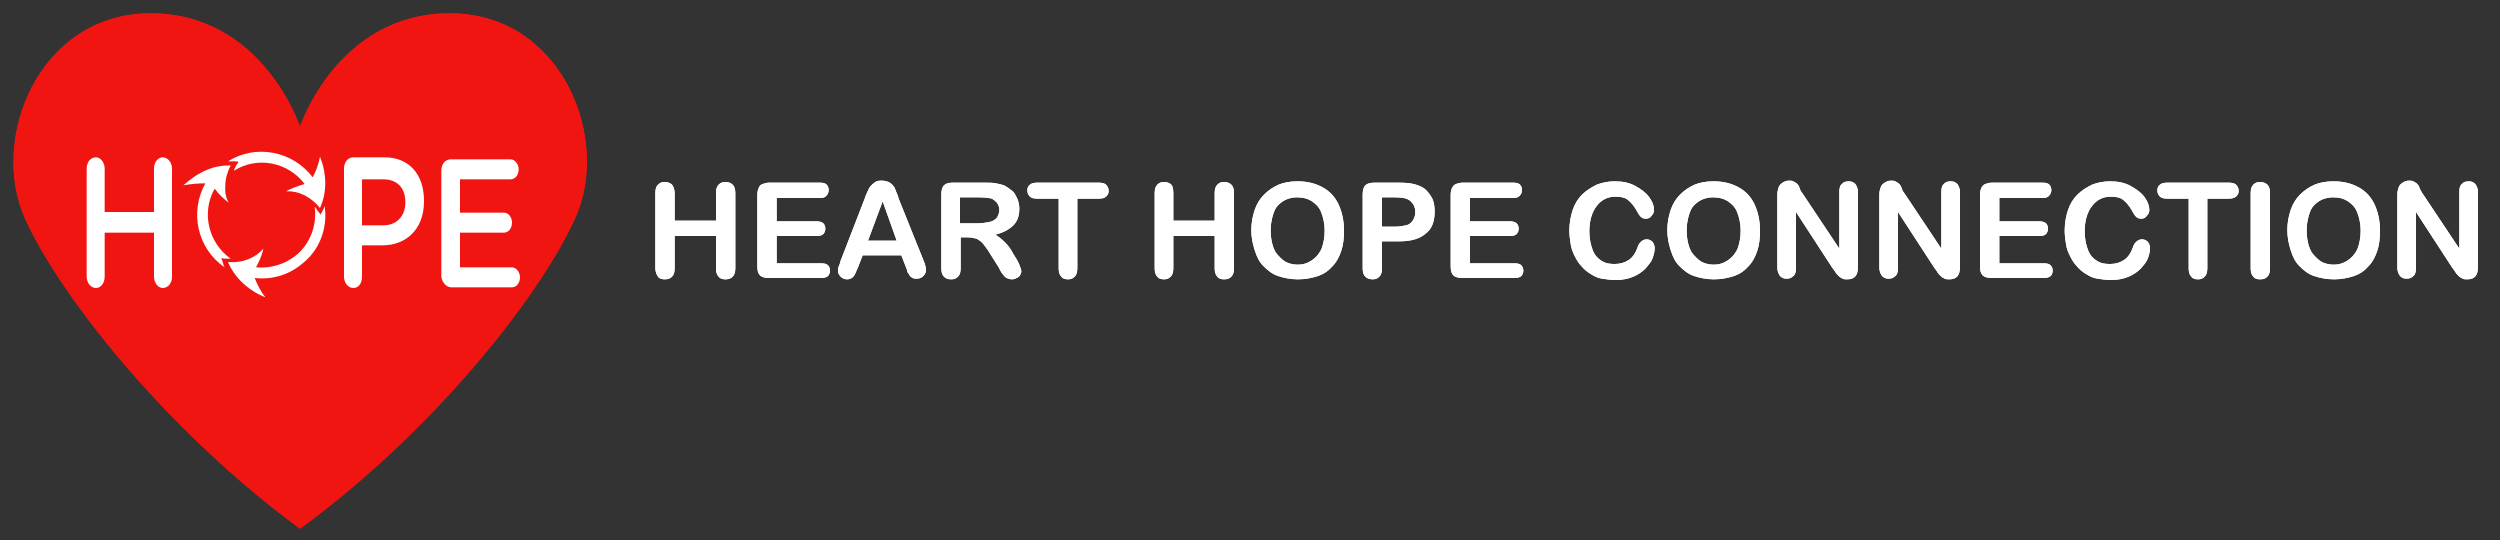 <svg xmlns="http://www.w3.org/2000/svg" xmlns:xlink="http://www.w3.org/1999/xlink" id="Layer_1" x="0px" y="0px" viewBox="0 0 375 81" style="enable-background:new 0 0 375 81;" xml:space="preserve"><rect x="0" y="0" width="375" height="81" fill="#333333" stroke="none"/><style type="text/css">	.st0{display:none;fill-rule:evenodd;clip-rule:evenodd;fill:none;}	.st1{display:none;}	.st2{display:inline;}	.st3{display:inline;clip-path:url(#SVGID_00000111169130141876709100000017956669037219234233_);}	.st4{display:inline;clip-path:url(#SVGID_00000155135291412544158430000001111309852953225110_);}	.st5{fill:#FFFFFF;}	.st6{display:inline;clip-path:url(#SVGID_00000116219386142389195230000002856727994869664683_);}	.st7{fill:#F11511;}</style><line class="st0" x1="530.3" y1="683.2" x2="530.3" y2="-108.8"></line><g class="st1">	<defs>		<rect id="SVGID_1_" x="-9.4" y="-33" width="497.7" height="153.7"></rect>	</defs>	<clipPath id="SVGID_00000031901909720101948470000007426298341318919614_" class="st2">		<use xlink:href="#SVGID_1_" style="overflow:visible;"></use>	</clipPath>	<g style="display:inline;clip-path:url(#SVGID_00000031901909720101948470000007426298341318919614_);">		<defs>			<rect id="SVGID_00000149367292357211171790000011850099617664425628_" x="-9.4" y="-33" width="497.7" height="153.7"></rect>		</defs>		<clipPath id="SVGID_00000121991319697839711560000009494028496243080884_">			<use xlink:href="#SVGID_00000149367292357211171790000011850099617664425628_" style="overflow:visible;"></use>		</clipPath>	</g></g><g class="st1">	<defs>		<rect id="SVGID_00000165196625774718072100000000490451955656252546_" x="-2.3" y="-33" width="483.1" height="153.6"></rect>	</defs>	<clipPath id="SVGID_00000067922125964339180280000016718212309239272115_" class="st2">		<use xlink:href="#SVGID_00000165196625774718072100000000490451955656252546_" style="overflow:visible;"></use>	</clipPath>	<g style="display:inline;clip-path:url(#SVGID_00000067922125964339180280000016718212309239272115_);">		<defs>			<rect id="SVGID_00000183250191831881732000000000161952798712457400_" x="-2.3" y="-33" width="153.6" height="153.5"></rect>		</defs>		<clipPath id="SVGID_00000140002494831002500800000017631234922676423582_">			<use xlink:href="#SVGID_00000183250191831881732000000000161952798712457400_" style="overflow:visible;"></use>		</clipPath>	</g></g><g>	<g>		<g>			<path class="st5" d="M101.2,29v4.1h6.2V29c0-0.6,0.1-1,0.4-1.3c0.3-0.3,0.6-0.4,1-0.4c0.4,0,0.8,0.1,1.1,0.4    c0.3,0.3,0.4,0.7,0.4,1.3v11.2c0,0.6-0.1,1-0.4,1.3c-0.3,0.3-0.6,0.4-1.1,0.4c-0.4,0-0.8-0.1-1-0.4c-0.3-0.3-0.4-0.7-0.4-1.3    v-4.8h-6.2v4.8c0,0.6-0.1,1-0.4,1.3c-0.3,0.3-0.6,0.4-1.1,0.4c-0.4,0-0.8-0.1-1-0.4s-0.4-0.7-0.4-1.3V29c0-0.6,0.1-1,0.4-1.3    c0.3-0.3,0.6-0.4,1-0.4c0.4,0,0.8,0.1,1.1,0.4C101,27.9,101.2,28.4,101.2,29z"></path>		</g>		<g>			<path class="st5" d="M101.2,29v4.1h6.2V29c0-0.6,0.1-1,0.4-1.3c0.3-0.3,0.6-0.4,1-0.4c0.4,0,0.8,0.1,1.1,0.4    c0.3,0.3,0.4,0.7,0.4,1.3v11.2c0,0.6-0.1,1-0.4,1.3c-0.3,0.3-0.6,0.4-1.1,0.4c-0.4,0-0.8-0.1-1-0.4c-0.3-0.3-0.4-0.7-0.4-1.3    v-4.8h-6.2v4.8c0,0.6-0.1,1-0.4,1.3c-0.3,0.3-0.6,0.4-1.1,0.4c-0.4,0-0.8-0.1-1-0.4s-0.4-0.7-0.4-1.3V29c0-0.6,0.1-1,0.4-1.3    c0.3-0.3,0.6-0.4,1-0.4c0.4,0,0.8,0.1,1.1,0.4C101,27.9,101.2,28.4,101.2,29z"></path>		</g>		<g>			<path class="st5" d="M123,29.7h-6.5v3.5h6c0.4,0,0.8,0.1,1,0.3s0.3,0.5,0.3,0.8s-0.1,0.6-0.3,0.8c-0.2,0.2-0.5,0.3-1,0.3h-6v4.1    h6.7c0.5,0,0.8,0.1,1,0.3c0.2,0.2,0.3,0.5,0.3,0.8c0,0.3-0.1,0.6-0.3,0.8c-0.2,0.2-0.6,0.3-1,0.3h-7.8c-0.6,0-1.1-0.1-1.4-0.4    c-0.3-0.3-0.4-0.7-0.4-1.4V29.2c0-0.4,0.1-0.8,0.2-1c0.1-0.3,0.3-0.5,0.6-0.6s0.6-0.2,1-0.2h7.6c0.5,0,0.8,0.1,1,0.3    c0.2,0.2,0.3,0.5,0.3,0.8c0,0.3-0.1,0.6-0.3,0.8C123.8,29.6,123.5,29.7,123,29.7z"></path>		</g>		<g>			<path class="st5" d="M123,29.7h-6.5v3.5h6c0.4,0,0.8,0.1,1,0.3s0.3,0.5,0.3,0.8s-0.1,0.6-0.3,0.8c-0.2,0.2-0.5,0.3-1,0.3h-6v4.1    h6.7c0.5,0,0.8,0.1,1,0.3c0.2,0.2,0.3,0.5,0.3,0.8c0,0.3-0.1,0.6-0.3,0.8c-0.2,0.2-0.6,0.3-1,0.3h-7.8c-0.6,0-1.1-0.1-1.4-0.4    c-0.3-0.3-0.4-0.7-0.4-1.4V29.2c0-0.4,0.1-0.8,0.2-1c0.1-0.3,0.3-0.5,0.6-0.6s0.6-0.2,1-0.2h7.6c0.5,0,0.8,0.1,1,0.3    c0.2,0.2,0.3,0.5,0.3,0.8c0,0.3-0.1,0.6-0.3,0.8C123.8,29.6,123.5,29.7,123,29.7z"></path>		</g>		<g>			<path class="st5" d="M135.9,40.1l-0.7-1.8h-5.8l-0.7,1.8c-0.3,0.7-0.5,1.2-0.7,1.4c-0.2,0.2-0.5,0.4-0.9,0.4    c-0.4,0-0.7-0.1-1-0.4c-0.3-0.3-0.4-0.6-0.4-0.9c0-0.2,0-0.4,0.1-0.6c0.1-0.2,0.2-0.5,0.3-0.9l3.6-9.3c0.1-0.3,0.2-0.6,0.4-1    s0.3-0.7,0.5-0.9c0.2-0.2,0.4-0.4,0.7-0.6c0.3-0.2,0.6-0.2,1-0.2c0.4,0,0.7,0.1,1,0.2c0.3,0.2,0.5,0.3,0.7,0.6    c0.2,0.2,0.3,0.5,0.4,0.8c0.1,0.3,0.3,0.6,0.4,1.1l3.7,9.2c0.3,0.7,0.4,1.2,0.4,1.5c0,0.3-0.1,0.6-0.4,0.9    c-0.3,0.3-0.6,0.4-1,0.4c-0.2,0-0.4,0-0.6-0.1s-0.3-0.2-0.4-0.3c-0.1-0.1-0.2-0.4-0.4-0.6C136.1,40.6,136,40.3,135.9,40.1z     M130.2,36.1h4.3l-2.1-5.9L130.2,36.1z"></path>		</g>		<g>			<path class="st5" d="M135.9,40.1l-0.7-1.8h-5.8l-0.7,1.8c-0.3,0.7-0.5,1.2-0.7,1.4c-0.2,0.2-0.5,0.4-0.9,0.4    c-0.4,0-0.7-0.1-1-0.4c-0.3-0.3-0.4-0.6-0.4-0.9c0-0.2,0-0.4,0.1-0.6c0.1-0.2,0.2-0.5,0.3-0.9l3.6-9.3c0.1-0.3,0.2-0.6,0.4-1    s0.3-0.7,0.5-0.9c0.2-0.2,0.4-0.4,0.7-0.6c0.3-0.2,0.6-0.2,1-0.2c0.4,0,0.7,0.1,1,0.2c0.3,0.2,0.5,0.3,0.7,0.6    c0.2,0.2,0.3,0.5,0.4,0.8c0.1,0.3,0.3,0.6,0.4,1.1l3.7,9.2c0.3,0.7,0.4,1.2,0.4,1.5c0,0.3-0.1,0.6-0.4,0.9    c-0.3,0.3-0.6,0.4-1,0.4c-0.2,0-0.4,0-0.6-0.1s-0.3-0.2-0.4-0.3c-0.1-0.1-0.2-0.4-0.4-0.6C136.1,40.6,136,40.3,135.9,40.1z     M130.2,36.1h4.3l-2.1-5.9L130.2,36.1z"></path>		</g>		<g>			<path class="st5" d="M145.1,35.6h-1v4.6c0,0.6-0.1,1-0.4,1.3c-0.3,0.3-0.6,0.4-1,0.4c-0.5,0-0.8-0.1-1.1-0.4    c-0.3-0.3-0.4-0.7-0.4-1.3v-11c0-0.6,0.1-1.1,0.4-1.4s0.7-0.4,1.4-0.4h4.7c0.6,0,1.2,0,1.7,0.1c0.5,0.1,0.9,0.2,1.2,0.3    c0.4,0.2,0.8,0.5,1.2,0.8s0.6,0.8,0.8,1.2c0.2,0.5,0.3,1,0.3,1.5c0,1.1-0.3,1.9-0.9,2.5c-0.6,0.6-1.5,1.1-2.7,1.4    c0.5,0.3,1,0.7,1.5,1.2s0.9,1.1,1.2,1.7c0.4,0.6,0.7,1.1,0.9,1.6s0.3,0.8,0.3,1c0,0.2-0.1,0.4-0.2,0.6c-0.1,0.2-0.3,0.3-0.5,0.4    c-0.2,0.1-0.4,0.2-0.7,0.2c-0.3,0-0.6-0.1-0.8-0.2s-0.4-0.3-0.6-0.6c-0.2-0.2-0.4-0.6-0.6-1l-1.2-1.9c-0.4-0.7-0.8-1.2-1.1-1.6    c-0.3-0.4-0.7-0.6-1-0.8C146,35.7,145.6,35.6,145.1,35.6z M146.7,29.6h-2.7v3.9h2.6c0.7,0,1.3-0.1,1.8-0.2s0.8-0.3,1.1-0.6    c0.2-0.3,0.4-0.7,0.4-1.2c0-0.4-0.1-0.7-0.3-1c-0.2-0.3-0.5-0.5-0.8-0.7C148.4,29.7,147.7,29.6,146.7,29.6z"></path>		</g>		<g>			<path class="st5" d="M145.1,35.6h-1v4.6c0,0.6-0.1,1-0.4,1.3c-0.3,0.3-0.6,0.4-1,0.4c-0.5,0-0.8-0.1-1.1-0.4    c-0.3-0.3-0.4-0.7-0.4-1.3v-11c0-0.6,0.1-1.1,0.4-1.4s0.7-0.4,1.4-0.4h4.7c0.6,0,1.2,0,1.7,0.1c0.5,0.1,0.9,0.2,1.2,0.3    c0.4,0.2,0.8,0.5,1.2,0.8s0.6,0.8,0.8,1.2c0.2,0.5,0.3,1,0.3,1.5c0,1.1-0.3,1.9-0.9,2.5c-0.6,0.6-1.5,1.1-2.7,1.4    c0.5,0.3,1,0.7,1.5,1.2s0.9,1.1,1.2,1.7c0.4,0.6,0.7,1.1,0.9,1.6s0.3,0.8,0.3,1c0,0.2-0.1,0.4-0.2,0.6c-0.1,0.2-0.3,0.3-0.5,0.4    c-0.2,0.1-0.4,0.2-0.7,0.2c-0.3,0-0.6-0.1-0.8-0.2s-0.4-0.3-0.6-0.6c-0.2-0.2-0.4-0.6-0.6-1l-1.2-1.9c-0.4-0.7-0.8-1.2-1.1-1.6    c-0.3-0.4-0.7-0.6-1-0.8C146,35.7,145.6,35.6,145.1,35.6z M146.7,29.6h-2.7v3.9h2.6c0.7,0,1.3-0.1,1.8-0.2s0.8-0.3,1.1-0.6    c0.2-0.3,0.4-0.7,0.4-1.2c0-0.4-0.1-0.7-0.3-1c-0.2-0.3-0.5-0.5-0.8-0.7C148.4,29.7,147.7,29.6,146.7,29.6z"></path>		</g>		<g>			<path class="st5" d="M164.8,29.8h-3.2v10.4c0,0.6-0.1,1-0.4,1.3c-0.3,0.3-0.6,0.4-1,0.4c-0.4,0-0.8-0.1-1-0.4    c-0.3-0.3-0.4-0.7-0.4-1.3V29.8h-3.2c-0.5,0-0.9-0.1-1.1-0.3c-0.2-0.2-0.4-0.5-0.4-0.9c0-0.4,0.1-0.7,0.4-0.9    c0.2-0.2,0.6-0.3,1.1-0.3h9.2c0.5,0,0.9,0.1,1.1,0.3c0.2,0.2,0.4,0.5,0.4,0.9c0,0.4-0.1,0.6-0.4,0.9    C165.7,29.7,165.3,29.8,164.8,29.8z"></path>		</g>		<g>			<path class="st5" d="M164.8,29.8h-3.2v10.4c0,0.6-0.1,1-0.4,1.3c-0.3,0.3-0.6,0.4-1,0.4c-0.4,0-0.8-0.1-1-0.4    c-0.3-0.3-0.4-0.7-0.4-1.3V29.8h-3.2c-0.5,0-0.9-0.1-1.1-0.3c-0.2-0.2-0.4-0.5-0.4-0.9c0-0.4,0.1-0.7,0.4-0.9    c0.2-0.2,0.6-0.3,1.1-0.3h9.2c0.5,0,0.9,0.1,1.1,0.3c0.2,0.2,0.4,0.5,0.4,0.9c0,0.4-0.1,0.6-0.4,0.9    C165.7,29.7,165.3,29.8,164.8,29.8z"></path>		</g>		<g>			<path class="st5" d="M176,29v4.1h6.2V29c0-0.6,0.1-1,0.4-1.3c0.3-0.3,0.6-0.4,1-0.4c0.4,0,0.8,0.1,1.1,0.4    c0.3,0.3,0.4,0.7,0.4,1.3v11.2c0,0.6-0.1,1-0.4,1.3c-0.3,0.3-0.6,0.4-1.1,0.4c-0.4,0-0.8-0.1-1-0.4c-0.3-0.3-0.4-0.7-0.4-1.3    v-4.8H176v4.8c0,0.6-0.1,1-0.4,1.3c-0.3,0.3-0.6,0.4-1,0.4c-0.4,0-0.8-0.1-1-0.4c-0.3-0.3-0.4-0.7-0.4-1.3V29    c0-0.6,0.1-1,0.4-1.3c0.3-0.3,0.6-0.4,1-0.4c0.4,0,0.8,0.1,1.1,0.4C175.9,27.9,176,28.4,176,29z"></path>		</g>		<g>			<path class="st5" d="M176,29v4.1h6.2V29c0-0.6,0.1-1,0.4-1.3c0.3-0.3,0.6-0.4,1-0.4c0.4,0,0.8,0.1,1.1,0.4    c0.3,0.3,0.4,0.7,0.4,1.3v11.2c0,0.6-0.1,1-0.4,1.3c-0.3,0.3-0.6,0.4-1.1,0.4c-0.4,0-0.8-0.1-1-0.4c-0.3-0.3-0.4-0.7-0.4-1.3    v-4.8H176v4.8c0,0.6-0.1,1-0.4,1.3c-0.3,0.3-0.6,0.4-1,0.4c-0.4,0-0.8-0.1-1-0.4c-0.3-0.3-0.4-0.7-0.4-1.3V29    c0-0.6,0.1-1,0.4-1.3c0.3-0.3,0.6-0.4,1-0.4c0.4,0,0.8,0.1,1.1,0.4C175.9,27.9,176,28.4,176,29z"></path>		</g>	</g>	<g>		<g>			<path class="st5" d="M194.6,27.2c1.5,0,2.7,0.3,3.8,0.9c1.1,0.6,1.9,1.5,2.4,2.6s0.8,2.4,0.8,3.9c0,1.1-0.1,2.1-0.4,3    c-0.3,0.9-0.7,1.7-1.3,2.3c-0.6,0.7-1.3,1.2-2.2,1.5s-1.9,0.5-3,0.5c-1.1,0-2.1-0.2-3-0.5s-1.6-0.9-2.2-1.5s-1-1.4-1.3-2.4    c-0.3-0.9-0.5-1.9-0.5-3c0-1.1,0.2-2.1,0.5-3c0.3-0.9,0.8-1.7,1.4-2.3s1.3-1.1,2.2-1.5C192.5,27.4,193.5,27.2,194.6,27.2z     M198.7,34.6c0-1-0.2-1.9-0.5-2.7s-0.8-1.3-1.4-1.7c-0.6-0.4-1.3-0.6-2.2-0.6c-0.6,0-1.1,0.1-1.6,0.3c-0.5,0.2-0.9,0.5-1.3,0.9    c-0.4,0.4-0.6,0.9-0.8,1.6s-0.3,1.4-0.3,2.2c0,0.8,0.1,1.5,0.3,2.2s0.5,1.2,0.9,1.6c0.4,0.4,0.8,0.8,1.3,1c0.5,0.2,1,0.3,1.6,0.3    c0.7,0,1.4-0.2,2-0.6s1.1-0.9,1.5-1.7C198.5,36.6,198.7,35.7,198.7,34.6z"></path>		</g>		<g>			<path class="st5" d="M194.6,27.2c1.5,0,2.7,0.3,3.8,0.9c1.1,0.6,1.9,1.5,2.4,2.6s0.8,2.4,0.8,3.9c0,1.1-0.1,2.1-0.4,3    c-0.3,0.9-0.7,1.7-1.3,2.3c-0.6,0.7-1.3,1.2-2.2,1.5s-1.9,0.5-3,0.5c-1.1,0-2.1-0.2-3-0.5s-1.6-0.9-2.2-1.5s-1-1.4-1.3-2.4    c-0.3-0.9-0.5-1.9-0.5-3c0-1.1,0.2-2.1,0.5-3c0.3-0.9,0.8-1.7,1.4-2.3s1.3-1.1,2.2-1.5C192.5,27.4,193.5,27.2,194.6,27.2z     M198.7,34.6c0-1-0.2-1.9-0.5-2.7s-0.8-1.3-1.4-1.7c-0.6-0.4-1.3-0.6-2.2-0.6c-0.6,0-1.1,0.1-1.6,0.3c-0.5,0.2-0.9,0.5-1.3,0.9    c-0.4,0.4-0.6,0.9-0.8,1.6s-0.3,1.4-0.3,2.2c0,0.8,0.1,1.5,0.3,2.2s0.5,1.2,0.9,1.6c0.4,0.4,0.8,0.8,1.3,1c0.5,0.2,1,0.3,1.6,0.3    c0.7,0,1.4-0.2,2-0.6s1.1-0.9,1.5-1.7C198.5,36.6,198.7,35.7,198.7,34.6z"></path>		</g>		<g>			<path class="st5" d="M209.9,36.2h-2.6v4c0,0.6-0.1,1-0.4,1.3c-0.3,0.3-0.6,0.4-1,0.4c-0.4,0-0.8-0.1-1.1-0.4s-0.4-0.7-0.4-1.3    v-11c0-0.6,0.1-1.1,0.4-1.4s0.8-0.4,1.4-0.4h3.7c1.1,0,1.9,0.1,2.5,0.3c0.6,0.2,1.1,0.4,1.5,0.8s0.7,0.8,1,1.4    c0.2,0.5,0.3,1.2,0.3,1.8c0,1.5-0.4,2.6-1.3,3.3C213,35.8,211.7,36.2,209.9,36.2z M209.2,29.6h-1.9V34h1.9c0.7,0,1.2-0.1,1.7-0.2    c0.5-0.1,0.8-0.4,1-0.7c0.2-0.3,0.4-0.7,0.4-1.3c0-0.6-0.2-1.1-0.6-1.5C211.3,29.8,210.5,29.6,209.2,29.6z"></path>		</g>		<g>			<path class="st5" d="M209.9,36.2h-2.6v4c0,0.6-0.1,1-0.4,1.3c-0.3,0.3-0.6,0.4-1,0.4c-0.4,0-0.8-0.1-1.1-0.4s-0.4-0.7-0.4-1.3    v-11c0-0.6,0.1-1.1,0.4-1.4s0.8-0.4,1.4-0.4h3.7c1.1,0,1.9,0.1,2.5,0.3c0.6,0.2,1.1,0.4,1.5,0.8s0.7,0.8,1,1.4    c0.2,0.5,0.3,1.2,0.3,1.8c0,1.5-0.4,2.6-1.3,3.3C213,35.8,211.7,36.2,209.9,36.2z M209.2,29.6h-1.9V34h1.9c0.7,0,1.2-0.1,1.7-0.2    c0.5-0.1,0.8-0.4,1-0.7c0.2-0.3,0.4-0.7,0.4-1.3c0-0.6-0.2-1.1-0.6-1.5C211.3,29.8,210.5,29.6,209.2,29.6z"></path>		</g>		<g>			<path class="st5" d="M227,29.7h-6.5v3.5h6c0.4,0,0.8,0.1,1,0.3c0.2,0.2,0.3,0.5,0.3,0.8s-0.1,0.6-0.3,0.8c-0.2,0.2-0.5,0.3-1,0.3    h-6v4.1h6.7c0.5,0,0.8,0.1,1,0.3c0.2,0.2,0.3,0.5,0.3,0.8c0,0.3-0.1,0.6-0.3,0.8c-0.2,0.2-0.6,0.3-1,0.3h-7.8    c-0.6,0-1.1-0.1-1.4-0.4c-0.3-0.3-0.4-0.7-0.4-1.4V29.2c0-0.4,0.1-0.8,0.2-1s0.3-0.5,0.6-0.6c0.3-0.1,0.6-0.2,1-0.2h7.6    c0.5,0,0.8,0.1,1,0.3c0.2,0.2,0.3,0.5,0.3,0.8c0,0.3-0.1,0.6-0.3,0.8C227.8,29.6,227.4,29.7,227,29.7z"></path>		</g>		<g>			<path class="st5" d="M227,29.7h-6.5v3.5h6c0.4,0,0.8,0.1,1,0.3c0.2,0.2,0.3,0.5,0.3,0.8s-0.1,0.6-0.3,0.8c-0.2,0.2-0.5,0.3-1,0.3    h-6v4.1h6.7c0.5,0,0.8,0.1,1,0.3c0.2,0.2,0.3,0.5,0.3,0.8c0,0.3-0.1,0.6-0.3,0.8c-0.2,0.2-0.6,0.3-1,0.3h-7.8    c-0.6,0-1.1-0.1-1.4-0.4c-0.3-0.3-0.4-0.7-0.4-1.4V29.2c0-0.4,0.1-0.8,0.2-1s0.3-0.5,0.6-0.6c0.3-0.1,0.6-0.2,1-0.2h7.6    c0.5,0,0.8,0.1,1,0.3c0.2,0.2,0.3,0.5,0.3,0.8c0,0.3-0.1,0.6-0.3,0.8C227.8,29.6,227.4,29.7,227,29.7z"></path>		</g>		<g>			<path class="st5" d="M248.2,37.2c0,0.5-0.1,0.9-0.3,1.5s-0.6,1-1.1,1.6c-0.5,0.5-1.1,0.9-1.8,1.2c-0.7,0.3-1.6,0.5-2.6,0.5    c-0.8,0-1.4-0.1-2.1-0.2s-1.2-0.4-1.7-0.7c-0.5-0.3-1-0.7-1.4-1.2c-0.4-0.4-0.7-0.9-1-1.5c-0.3-0.6-0.5-1.1-0.6-1.8    s-0.2-1.3-0.2-2c0-1.1,0.2-2.2,0.5-3.1s0.8-1.7,1.4-2.3c0.6-0.6,1.4-1.1,2.2-1.5c0.8-0.3,1.7-0.5,2.7-0.5c1.2,0,2.2,0.2,3.1,0.7    s1.6,1,2.1,1.7c0.5,0.7,0.7,1.3,0.7,1.9c0,0.3-0.1,0.6-0.4,0.9c-0.2,0.3-0.5,0.4-0.8,0.4c-0.4,0-0.6-0.1-0.8-0.3    c-0.2-0.2-0.4-0.5-0.6-0.9c-0.4-0.7-0.8-1.2-1.3-1.6s-1.1-0.5-1.9-0.5c-1.2,0-2.1,0.5-2.8,1.4c-0.7,0.9-1.1,2.2-1.1,3.8    c0,1.1,0.2,2,0.5,2.8s0.8,1.3,1.3,1.6c0.6,0.4,1.2,0.5,2,0.5c0.8,0,1.5-0.2,2.1-0.6c0.6-0.4,1-1,1.3-1.8c0.1-0.4,0.3-0.7,0.5-0.9    c0.2-0.2,0.5-0.4,0.9-0.4c0.3,0,0.6,0.1,0.9,0.4C248.1,36.6,248.2,36.9,248.2,37.2z"></path>		</g>		<g>			<path class="st5" d="M248.2,37.2c0,0.5-0.1,0.9-0.3,1.5s-0.6,1-1.1,1.6c-0.5,0.5-1.1,0.9-1.8,1.2c-0.7,0.3-1.6,0.5-2.6,0.5    c-0.8,0-1.4-0.1-2.1-0.2s-1.2-0.4-1.7-0.7c-0.5-0.3-1-0.7-1.4-1.2c-0.4-0.4-0.7-0.9-1-1.5c-0.3-0.6-0.5-1.1-0.6-1.8    s-0.2-1.3-0.2-2c0-1.1,0.2-2.2,0.5-3.1s0.8-1.7,1.4-2.3c0.6-0.6,1.4-1.1,2.2-1.5c0.8-0.3,1.7-0.5,2.7-0.5c1.2,0,2.2,0.2,3.1,0.7    s1.6,1,2.1,1.7c0.5,0.7,0.7,1.3,0.7,1.9c0,0.3-0.1,0.6-0.4,0.9c-0.2,0.3-0.5,0.4-0.8,0.4c-0.4,0-0.6-0.1-0.8-0.3    c-0.2-0.2-0.4-0.5-0.6-0.9c-0.4-0.7-0.8-1.2-1.3-1.6s-1.1-0.5-1.9-0.5c-1.2,0-2.1,0.5-2.8,1.4c-0.7,0.9-1.1,2.2-1.1,3.8    c0,1.1,0.2,2,0.5,2.8s0.8,1.3,1.3,1.6c0.6,0.4,1.2,0.5,2,0.5c0.8,0,1.5-0.2,2.1-0.6c0.6-0.4,1-1,1.3-1.8c0.1-0.4,0.3-0.7,0.5-0.9    c0.2-0.2,0.5-0.4,0.9-0.4c0.3,0,0.6,0.1,0.9,0.4C248.1,36.6,248.2,36.9,248.2,37.2z"></path>		</g>		<g>			<path class="st5" d="M257,27.2c1.5,0,2.7,0.3,3.8,0.9c1.1,0.6,1.9,1.5,2.4,2.6s0.8,2.4,0.8,3.9c0,1.1-0.1,2.1-0.4,3    c-0.3,0.9-0.7,1.7-1.3,2.3c-0.6,0.7-1.3,1.2-2.2,1.5s-1.9,0.5-3,0.5c-1.1,0-2.1-0.2-3-0.5s-1.6-0.9-2.2-1.5s-1-1.4-1.3-2.4    c-0.3-0.9-0.5-1.9-0.5-3c0-1.1,0.2-2.1,0.5-3c0.3-0.9,0.8-1.7,1.4-2.3s1.3-1.1,2.2-1.5C254.9,27.4,255.9,27.2,257,27.2z     M261.1,34.6c0-1-0.2-1.9-0.5-2.7s-0.8-1.3-1.4-1.7c-0.6-0.4-1.3-0.6-2.2-0.6c-0.6,0-1.1,0.1-1.6,0.3c-0.5,0.2-0.9,0.5-1.3,0.9    c-0.4,0.4-0.6,0.9-0.8,1.6s-0.3,1.4-0.3,2.2c0,0.8,0.1,1.5,0.3,2.2s0.5,1.2,0.9,1.6c0.4,0.4,0.8,0.8,1.3,1c0.5,0.2,1,0.3,1.6,0.3    c0.7,0,1.4-0.2,2-0.6s1.1-0.9,1.5-1.7C260.9,36.6,261.1,35.7,261.1,34.6z"></path>		</g>		<g>			<path class="st5" d="M257,27.2c1.5,0,2.7,0.3,3.8,0.9c1.1,0.6,1.9,1.5,2.4,2.6s0.8,2.4,0.8,3.9c0,1.1-0.1,2.1-0.4,3    c-0.3,0.9-0.7,1.7-1.3,2.3c-0.6,0.7-1.3,1.2-2.2,1.5s-1.9,0.5-3,0.5c-1.1,0-2.1-0.2-3-0.5s-1.6-0.9-2.2-1.5s-1-1.4-1.3-2.4    c-0.3-0.9-0.5-1.9-0.5-3c0-1.1,0.2-2.1,0.5-3c0.3-0.9,0.8-1.7,1.4-2.3s1.3-1.1,2.2-1.5C254.9,27.4,255.9,27.2,257,27.2z     M261.1,34.6c0-1-0.2-1.9-0.5-2.7s-0.8-1.3-1.4-1.7c-0.6-0.4-1.3-0.6-2.2-0.6c-0.6,0-1.1,0.1-1.6,0.3c-0.5,0.2-0.9,0.5-1.3,0.9    c-0.4,0.4-0.6,0.9-0.8,1.6s-0.3,1.4-0.3,2.2c0,0.8,0.1,1.5,0.3,2.2s0.5,1.2,0.9,1.6c0.4,0.4,0.8,0.8,1.3,1c0.5,0.2,1,0.3,1.6,0.3    c0.7,0,1.4-0.2,2-0.6s1.1-0.9,1.5-1.7C260.9,36.6,261.1,35.7,261.1,34.6z"></path>		</g>		<g>			<path class="st5" d="M270.3,28.9l5.6,8.4v-8.5c0-0.6,0.1-1,0.4-1.2c0.2-0.3,0.6-0.4,1-0.4c0.4,0,0.7,0.1,1,0.4    c0.2,0.3,0.4,0.7,0.4,1.2v11.2c0,1.3-0.5,1.9-1.6,1.9c-0.3,0-0.5,0-0.7-0.1c-0.2-0.1-0.4-0.2-0.6-0.4s-0.4-0.4-0.5-0.6    s-0.3-0.4-0.5-0.7l-5.4-8.3v8.4c0,0.5-0.1,1-0.4,1.2c-0.3,0.3-0.6,0.4-1,0.4c-0.4,0-0.7-0.1-1-0.4c-0.2-0.3-0.4-0.7-0.4-1.2v-11    c0-0.5,0.1-0.8,0.2-1.1c0.1-0.3,0.3-0.5,0.6-0.7s0.6-0.3,0.9-0.3c0.3,0,0.5,0,0.7,0.1c0.2,0.1,0.3,0.2,0.5,0.3    c0.1,0.1,0.3,0.3,0.4,0.6S270.1,28.7,270.3,28.9z"></path>		</g>		<g>			<path class="st5" d="M270.3,28.9l5.6,8.4v-8.5c0-0.6,0.1-1,0.4-1.2c0.2-0.3,0.6-0.4,1-0.4c0.4,0,0.7,0.1,1,0.4    c0.2,0.3,0.4,0.7,0.4,1.2v11.2c0,1.3-0.5,1.9-1.6,1.9c-0.3,0-0.5,0-0.7-0.1c-0.2-0.1-0.4-0.2-0.6-0.4s-0.4-0.4-0.5-0.6    s-0.3-0.4-0.5-0.7l-5.4-8.3v8.4c0,0.5-0.1,1-0.4,1.2c-0.3,0.3-0.6,0.4-1,0.4c-0.4,0-0.7-0.1-1-0.4c-0.2-0.3-0.4-0.7-0.4-1.2v-11    c0-0.5,0.1-0.8,0.2-1.1c0.1-0.3,0.3-0.5,0.6-0.7s0.6-0.3,0.9-0.3c0.3,0,0.5,0,0.7,0.1c0.2,0.1,0.3,0.2,0.5,0.3    c0.1,0.1,0.3,0.3,0.4,0.6S270.1,28.7,270.3,28.9z"></path>		</g>		<g>			<path class="st5" d="M285.6,28.9l5.6,8.4v-8.5c0-0.6,0.1-1,0.4-1.2c0.2-0.3,0.6-0.4,1-0.4c0.4,0,0.7,0.1,1,0.4    c0.2,0.3,0.4,0.7,0.4,1.2v11.2c0,1.3-0.5,1.9-1.6,1.9c-0.3,0-0.5,0-0.7-0.1c-0.2-0.1-0.4-0.2-0.6-0.4s-0.4-0.4-0.5-0.6    s-0.3-0.4-0.5-0.7l-5.4-8.3v8.4c0,0.5-0.1,1-0.4,1.2c-0.3,0.3-0.6,0.4-1,0.4c-0.4,0-0.7-0.1-1-0.4c-0.2-0.3-0.4-0.7-0.4-1.2v-11    c0-0.5,0.1-0.8,0.2-1.1c0.1-0.3,0.3-0.5,0.6-0.7s0.6-0.3,0.9-0.3c0.3,0,0.5,0,0.7,0.1c0.2,0.1,0.3,0.2,0.5,0.3    c0.1,0.1,0.3,0.3,0.4,0.6S285.4,28.7,285.6,28.9z"></path>		</g>		<g>			<path class="st5" d="M285.6,28.9l5.6,8.4v-8.5c0-0.6,0.1-1,0.4-1.2c0.2-0.3,0.6-0.4,1-0.4c0.4,0,0.7,0.1,1,0.4    c0.2,0.3,0.4,0.7,0.4,1.2v11.2c0,1.3-0.5,1.9-1.6,1.9c-0.3,0-0.5,0-0.7-0.1c-0.2-0.1-0.4-0.2-0.6-0.4s-0.4-0.4-0.5-0.6    s-0.3-0.4-0.5-0.7l-5.4-8.3v8.4c0,0.5-0.1,1-0.4,1.2c-0.3,0.3-0.6,0.4-1,0.4c-0.4,0-0.7-0.1-1-0.4c-0.2-0.3-0.4-0.7-0.4-1.2v-11    c0-0.5,0.1-0.8,0.2-1.1c0.1-0.3,0.3-0.5,0.6-0.7s0.6-0.3,0.9-0.3c0.3,0,0.5,0,0.7,0.1c0.2,0.1,0.3,0.2,0.5,0.3    c0.1,0.1,0.3,0.3,0.4,0.6S285.4,28.7,285.6,28.9z"></path>		</g>		<g>			<path class="st5" d="M306.4,29.7h-6.5v3.5h6c0.4,0,0.8,0.1,1,0.3c0.2,0.2,0.3,0.5,0.3,0.8s-0.1,0.6-0.3,0.8    c-0.2,0.2-0.5,0.3-1,0.3h-6v4.1h6.7c0.5,0,0.8,0.1,1,0.3c0.2,0.2,0.3,0.5,0.3,0.8c0,0.3-0.1,0.6-0.3,0.8c-0.2,0.2-0.6,0.3-1,0.3    h-7.8c-0.6,0-1.1-0.1-1.4-0.4c-0.3-0.3-0.4-0.7-0.4-1.4V29.2c0-0.4,0.1-0.8,0.2-1s0.3-0.5,0.6-0.6c0.3-0.1,0.6-0.2,1-0.2h7.6    c0.5,0,0.8,0.1,1,0.3c0.2,0.2,0.3,0.5,0.3,0.8c0,0.3-0.1,0.6-0.3,0.8C307.2,29.6,306.8,29.7,306.4,29.7z"></path>		</g>		<g>			<path class="st5" d="M306.4,29.7h-6.5v3.5h6c0.4,0,0.8,0.1,1,0.3c0.2,0.2,0.3,0.5,0.3,0.8s-0.1,0.6-0.3,0.8    c-0.2,0.2-0.5,0.3-1,0.3h-6v4.1h6.7c0.5,0,0.8,0.1,1,0.3c0.2,0.2,0.3,0.5,0.3,0.8c0,0.3-0.1,0.6-0.3,0.8c-0.2,0.2-0.6,0.3-1,0.3    h-7.8c-0.6,0-1.1-0.1-1.4-0.4c-0.3-0.3-0.4-0.7-0.4-1.4V29.2c0-0.4,0.1-0.8,0.2-1s0.3-0.5,0.6-0.6c0.3-0.1,0.6-0.2,1-0.2h7.6    c0.5,0,0.8,0.1,1,0.3c0.2,0.2,0.3,0.5,0.3,0.8c0,0.3-0.1,0.6-0.3,0.8C307.2,29.6,306.8,29.7,306.4,29.7z"></path>		</g>		<g>			<path class="st5" d="M322.5,37.2c0,0.5-0.1,0.9-0.3,1.5s-0.6,1-1.1,1.6c-0.5,0.5-1.1,0.9-1.8,1.2c-0.7,0.3-1.6,0.5-2.6,0.5    c-0.8,0-1.4-0.1-2.1-0.2s-1.2-0.4-1.7-0.7c-0.5-0.3-1-0.7-1.4-1.2c-0.4-0.4-0.7-0.9-1-1.5c-0.3-0.6-0.5-1.1-0.6-1.8    s-0.2-1.3-0.2-2c0-1.1,0.2-2.2,0.5-3.1s0.8-1.7,1.4-2.3c0.6-0.6,1.4-1.1,2.2-1.5c0.8-0.3,1.7-0.5,2.7-0.5c1.2,0,2.2,0.2,3.1,0.7    s1.6,1,2.1,1.7c0.5,0.7,0.7,1.3,0.7,1.9c0,0.3-0.1,0.6-0.4,0.9c-0.2,0.3-0.5,0.4-0.8,0.4c-0.4,0-0.6-0.1-0.8-0.3    c-0.2-0.2-0.4-0.5-0.6-0.9c-0.4-0.7-0.8-1.2-1.3-1.6s-1.1-0.5-1.9-0.5c-1.2,0-2.1,0.5-2.8,1.4c-0.7,0.9-1.1,2.2-1.1,3.8    c0,1.1,0.2,2,0.5,2.8s0.8,1.3,1.3,1.6c0.6,0.4,1.2,0.5,2,0.5c0.8,0,1.5-0.2,2.1-0.6c0.6-0.4,1-1,1.3-1.8c0.1-0.4,0.3-0.7,0.5-0.9    c0.2-0.2,0.5-0.4,0.9-0.4c0.3,0,0.6,0.1,0.9,0.4C322.4,36.6,322.5,36.9,322.5,37.2z"></path>		</g>		<g>			<path class="st5" d="M322.5,37.2c0,0.5-0.1,0.9-0.3,1.5s-0.6,1-1.1,1.6c-0.5,0.5-1.1,0.9-1.8,1.2c-0.7,0.3-1.6,0.5-2.6,0.5    c-0.8,0-1.4-0.1-2.1-0.2s-1.2-0.4-1.7-0.7c-0.5-0.3-1-0.7-1.4-1.2c-0.4-0.4-0.7-0.9-1-1.5c-0.3-0.6-0.5-1.1-0.6-1.8    s-0.2-1.3-0.2-2c0-1.1,0.2-2.2,0.5-3.1s0.8-1.7,1.4-2.3c0.6-0.6,1.4-1.1,2.2-1.5c0.8-0.3,1.7-0.5,2.7-0.5c1.2,0,2.2,0.2,3.1,0.7    s1.6,1,2.1,1.7c0.5,0.7,0.7,1.3,0.7,1.9c0,0.3-0.1,0.6-0.4,0.9c-0.2,0.3-0.5,0.4-0.8,0.4c-0.4,0-0.6-0.1-0.8-0.3    c-0.2-0.2-0.4-0.5-0.6-0.9c-0.4-0.7-0.8-1.2-1.3-1.6s-1.1-0.5-1.9-0.5c-1.2,0-2.1,0.5-2.8,1.4c-0.7,0.9-1.1,2.2-1.1,3.8    c0,1.1,0.2,2,0.5,2.8s0.8,1.3,1.3,1.6c0.6,0.4,1.2,0.5,2,0.5c0.8,0,1.5-0.2,2.1-0.6c0.6-0.4,1-1,1.3-1.8c0.1-0.4,0.3-0.7,0.5-0.9    c0.2-0.2,0.5-0.4,0.9-0.4c0.3,0,0.6,0.1,0.9,0.4C322.4,36.6,322.5,36.9,322.5,37.2z"></path>		</g>		<g>			<path class="st5" d="M334.3,29.8h-3.2v10.4c0,0.6-0.1,1-0.4,1.3c-0.3,0.3-0.6,0.4-1,0.4c-0.4,0-0.8-0.1-1-0.4    c-0.3-0.3-0.4-0.7-0.4-1.3V29.8h-3.2c-0.5,0-0.9-0.1-1.1-0.3c-0.2-0.2-0.4-0.5-0.4-0.9c0-0.4,0.1-0.7,0.4-0.9    c0.2-0.2,0.6-0.3,1.1-0.3h9.2c0.5,0,0.9,0.1,1.1,0.3c0.2,0.2,0.4,0.5,0.4,0.9c0,0.4-0.1,0.6-0.4,0.9    C335.1,29.7,334.8,29.8,334.3,29.8z"></path>		</g>		<g>			<path class="st5" d="M334.3,29.8h-3.2v10.4c0,0.6-0.1,1-0.4,1.3c-0.3,0.3-0.6,0.4-1,0.4c-0.4,0-0.8-0.1-1-0.4    c-0.3-0.3-0.4-0.7-0.4-1.3V29.8h-3.2c-0.5,0-0.9-0.1-1.1-0.3c-0.2-0.2-0.4-0.5-0.4-0.9c0-0.4,0.1-0.7,0.4-0.9    c0.2-0.2,0.6-0.3,1.1-0.3h9.2c0.5,0,0.9,0.1,1.1,0.3c0.2,0.2,0.4,0.5,0.4,0.9c0,0.4-0.1,0.6-0.4,0.9    C335.1,29.7,334.8,29.8,334.3,29.8z"></path>		</g>		<g>			<path class="st5" d="M337.6,40.2V29c0-0.6,0.1-1,0.4-1.3c0.3-0.3,0.6-0.4,1-0.4c0.4,0,0.8,0.1,1.1,0.4c0.3,0.3,0.4,0.7,0.4,1.3    v11.2c0,0.6-0.1,1-0.4,1.3c-0.3,0.3-0.6,0.4-1.1,0.4c-0.4,0-0.8-0.1-1-0.4C337.7,41.2,337.6,40.8,337.6,40.2z"></path>		</g>		<g>			<path class="st5" d="M337.6,40.2V29c0-0.6,0.1-1,0.4-1.3c0.3-0.3,0.6-0.4,1-0.4c0.4,0,0.8,0.1,1.1,0.4c0.3,0.3,0.4,0.7,0.4,1.3    v11.2c0,0.6-0.1,1-0.4,1.3c-0.3,0.3-0.6,0.4-1.1,0.4c-0.4,0-0.8-0.1-1-0.4C337.7,41.2,337.6,40.8,337.6,40.2z"></path>		</g>		<g>			<path class="st5" d="M350,27.2c1.5,0,2.7,0.3,3.8,0.9c1.1,0.6,1.9,1.5,2.4,2.6s0.8,2.4,0.8,3.9c0,1.1-0.1,2.1-0.4,3    c-0.3,0.9-0.7,1.7-1.3,2.3c-0.6,0.7-1.3,1.2-2.2,1.5s-1.9,0.5-3,0.5c-1.1,0-2.1-0.2-3-0.5s-1.6-0.9-2.2-1.5s-1-1.4-1.3-2.4    c-0.3-0.9-0.5-1.9-0.5-3c0-1.1,0.2-2.1,0.5-3c0.3-0.9,0.8-1.7,1.4-2.3s1.3-1.1,2.2-1.5C347.9,27.4,348.9,27.2,350,27.2z     M354.1,34.6c0-1-0.2-1.9-0.5-2.7s-0.8-1.3-1.4-1.7c-0.6-0.4-1.3-0.6-2.2-0.6c-0.6,0-1.1,0.1-1.6,0.3c-0.5,0.2-0.9,0.5-1.3,0.9    c-0.4,0.4-0.6,0.9-0.8,1.6s-0.3,1.4-0.3,2.2c0,0.8,0.1,1.5,0.3,2.2s0.5,1.2,0.9,1.6c0.4,0.4,0.8,0.8,1.3,1c0.5,0.2,1,0.3,1.6,0.3    c0.7,0,1.4-0.2,2-0.6s1.1-0.9,1.5-1.7C353.9,36.6,354.1,35.7,354.1,34.6z"></path>		</g>		<g>			<path class="st5" d="M350,27.2c1.5,0,2.7,0.3,3.8,0.9c1.1,0.6,1.9,1.5,2.4,2.6s0.8,2.4,0.8,3.9c0,1.1-0.1,2.1-0.4,3    c-0.3,0.9-0.7,1.7-1.3,2.3c-0.6,0.7-1.3,1.2-2.2,1.5s-1.9,0.5-3,0.5c-1.1,0-2.1-0.2-3-0.5s-1.6-0.9-2.2-1.5s-1-1.4-1.3-2.4    c-0.3-0.9-0.5-1.9-0.5-3c0-1.1,0.2-2.1,0.5-3c0.3-0.9,0.8-1.7,1.4-2.3s1.3-1.1,2.2-1.5C347.9,27.4,348.9,27.2,350,27.2z     M354.1,34.6c0-1-0.2-1.9-0.5-2.7s-0.8-1.3-1.4-1.7c-0.6-0.4-1.3-0.6-2.2-0.6c-0.6,0-1.1,0.1-1.6,0.3c-0.5,0.2-0.9,0.5-1.3,0.9    c-0.4,0.4-0.6,0.9-0.8,1.6s-0.3,1.4-0.3,2.2c0,0.8,0.1,1.5,0.3,2.2s0.5,1.2,0.9,1.6c0.4,0.4,0.8,0.8,1.3,1c0.5,0.2,1,0.3,1.6,0.3    c0.7,0,1.4-0.2,2-0.6s1.1-0.9,1.5-1.7C353.9,36.6,354.1,35.7,354.1,34.6z"></path>		</g>		<g>			<path class="st5" d="M363.3,28.9l5.6,8.4v-8.5c0-0.6,0.1-1,0.4-1.2c0.2-0.3,0.6-0.4,1-0.4c0.4,0,0.7,0.1,1,0.4    c0.2,0.3,0.4,0.7,0.4,1.2v11.2c0,1.3-0.5,1.9-1.6,1.9c-0.3,0-0.5,0-0.7-0.1c-0.2-0.1-0.4-0.2-0.6-0.4s-0.4-0.4-0.5-0.6    s-0.3-0.4-0.5-0.7l-5.4-8.3v8.4c0,0.5-0.1,1-0.4,1.2c-0.3,0.3-0.6,0.4-1,0.4c-0.4,0-0.7-0.1-1-0.4c-0.2-0.3-0.4-0.7-0.4-1.2v-11    c0-0.5,0.1-0.8,0.2-1.1c0.1-0.3,0.3-0.5,0.6-0.7s0.6-0.3,0.9-0.3c0.3,0,0.5,0,0.7,0.1c0.2,0.1,0.3,0.2,0.5,0.3    c0.1,0.1,0.3,0.3,0.4,0.6S363.2,28.7,363.3,28.9z"></path>		</g>		<g>			<path class="st5" d="M363.3,28.9l5.6,8.4v-8.5c0-0.6,0.1-1,0.4-1.2c0.2-0.3,0.6-0.4,1-0.4c0.4,0,0.7,0.1,1,0.4    c0.2,0.3,0.4,0.7,0.4,1.2v11.2c0,1.3-0.5,1.9-1.6,1.9c-0.3,0-0.5,0-0.7-0.1c-0.2-0.1-0.4-0.2-0.6-0.4s-0.4-0.4-0.5-0.6    s-0.3-0.4-0.5-0.7l-5.4-8.3v8.4c0,0.5-0.1,1-0.4,1.2c-0.3,0.3-0.6,0.4-1,0.4c-0.4,0-0.7-0.1-1-0.4c-0.2-0.3-0.4-0.7-0.4-1.2v-11    c0-0.5,0.1-0.8,0.2-1.1c0.1-0.3,0.3-0.5,0.6-0.7s0.6-0.3,0.9-0.3c0.3,0,0.5,0,0.7,0.1c0.2,0.1,0.3,0.2,0.5,0.3    c0.1,0.1,0.3,0.3,0.4,0.6S363.2,28.7,363.3,28.9z"></path>		</g>	</g>	<g class="st1">		<defs>			<rect id="SVGID_00000044153208547046593960000007319481270233805701_" x="78.5" y="22.8" width="313.1" height="50.9"></rect>		</defs>		<clipPath id="SVGID_00000033332824060518874900000017652150696056916366_" class="st2">			<use xlink:href="#SVGID_00000044153208547046593960000007319481270233805701_" style="overflow:visible;"></use>		</clipPath>	</g>	<g class="st1">		<defs>			<rect id="SVGID_00000007395441999394651190000009541438024563158439_" x="78.5" y="22.8" width="313.1" height="50.9"></rect>		</defs>		<clipPath id="SVGID_00000167379540784544259350000015453518342499988864_" class="st2">			<use xlink:href="#SVGID_00000007395441999394651190000009541438024563158439_" style="overflow:visible;"></use>		</clipPath>		<g style="display:inline;clip-path:url(#SVGID_00000167379540784544259350000015453518342499988864_);">			<path d="M168,65.2h-1.5L168,58h2.9c0.5,0,0.9,0.1,1.2,0.2s0.5,0.3,0.7,0.6c0.2,0.3,0.3,0.6,0.3,1c0,0.4-0.1,0.7-0.2,1.1    c-0.1,0.3-0.3,0.6-0.5,0.8s-0.4,0.4-0.7,0.5c-0.2,0.1-0.6,0.2-1,0.2c-0.2,0-0.7,0-1.3,0h-1L168,65.2z M168.8,61.3h0.5    c0.8,0,1.3,0,1.6-0.1c0.3-0.1,0.5-0.3,0.6-0.5c0.2-0.2,0.2-0.5,0.2-0.7c0-0.2,0-0.3-0.1-0.4c-0.1-0.1-0.2-0.2-0.3-0.2    c-0.1-0.1-0.5-0.1-0.9-0.1h-1.1L168.8,61.3z"></path>			<path d="M174.3,60h1.4l-0.6,3.1c-0.1,0.4-0.1,0.6-0.1,0.7c0,0.2,0.1,0.3,0.2,0.4c0.1,0.1,0.3,0.2,0.4,0.2c0.1,0,0.2,0,0.4-0.1    c0.1,0,0.2-0.1,0.4-0.2c0.1-0.1,0.2-0.2,0.3-0.3c0.1-0.1,0.2-0.3,0.3-0.5c0.1-0.2,0.1-0.4,0.2-0.7l0.5-2.5h1.4l-1.1,5.2h-1.3    l0.1-0.7c-0.6,0.6-1.2,0.8-1.9,0.8c-0.4,0-0.8-0.1-1-0.4s-0.4-0.6-0.4-1c0-0.2,0.1-0.5,0.2-1.1L174.3,60z"></path>			<path d="M179.8,61.1l0.2-1h0.7l0.2-0.8l1.6-1l-0.4,1.8h0.9l-0.2,1h-0.9l-0.5,2.2c-0.1,0.4-0.1,0.6-0.1,0.7c0,0.1,0,0.2,0.1,0.3    c0.1,0.1,0.2,0.1,0.4,0.1c0.1,0,0.2,0,0.5,0l-0.2,1c-0.2,0-0.5,0.1-0.7,0.1c-0.5,0-0.9-0.1-1.1-0.3c-0.2-0.2-0.3-0.5-0.3-0.8    c0-0.2,0.1-0.5,0.2-1.1l0.4-2.1H179.8z"></path>			<path d="M187.7,61.5l-1.4-0.1c0.2-0.5,0.4-0.8,0.8-1.1c0.4-0.3,0.9-0.4,1.6-0.4c0.7,0,1.2,0.1,1.5,0.4c0.3,0.3,0.5,0.6,0.5,1    c0,0.2,0,0.3,0,0.5c0,0.2-0.1,0.6-0.3,1.4c-0.1,0.6-0.2,1.1-0.2,1.3c0,0.2,0,0.5,0.1,0.7h-1.4c-0.1-0.2-0.1-0.4-0.1-0.6    c-0.2,0.2-0.4,0.4-0.7,0.5c-0.3,0.1-0.5,0.2-0.8,0.2c-0.4,0-0.8-0.1-1.1-0.4s-0.4-0.6-0.4-1.1c0-0.5,0.2-0.9,0.5-1.2    c0.3-0.3,0.9-0.5,1.7-0.5c0.7-0.1,1.1-0.1,1.3-0.2c0.1-0.2,0.1-0.4,0.1-0.5c0-0.2-0.1-0.3-0.2-0.4s-0.3-0.2-0.5-0.2    c-0.3,0-0.5,0.1-0.6,0.2C187.8,61.2,187.7,61.3,187.7,61.5z M189,62.8c-0.1,0-0.2,0-0.3,0.1c-0.7,0.1-1.2,0.2-1.4,0.4    c-0.2,0.1-0.2,0.3-0.2,0.5c0,0.2,0.1,0.3,0.2,0.4s0.3,0.2,0.5,0.2c0.2,0,0.4-0.1,0.6-0.2c0.2-0.1,0.3-0.2,0.4-0.4    c0.1-0.2,0.2-0.4,0.2-0.8L189,62.8z"></path>			<path d="M193.8,65.2l1.5-7.2h1.4l-1.5,7.2H193.8z"></path>			<path d="M197.8,60h1.4l-1.1,5.2h-1.4L197.8,60z M198.2,58h1.4l-0.3,1.3H198L198.2,58z"></path>			<path d="M199.7,61.1l0.2-1h0.7l0.2-0.8l1.6-1L202,60h0.9l-0.2,1h-0.9l-0.5,2.2c-0.1,0.4-0.1,0.6-0.1,0.7c0,0.1,0,0.2,0.1,0.3    c0.1,0.1,0.2,0.1,0.4,0.1c0.1,0,0.2,0,0.5,0l-0.2,1c-0.2,0-0.5,0.1-0.7,0.1c-0.5,0-0.9-0.1-1.1-0.3c-0.2-0.2-0.3-0.5-0.3-0.8    c0-0.2,0.1-0.5,0.2-1.1l0.4-2.1H199.7z"></path>			<path d="M203.1,61.1l0.2-1h0.7l0.2-0.8l1.6-1l-0.4,1.8h0.9l-0.2,1h-0.9l-0.5,2.2c-0.1,0.4-0.1,0.6-0.1,0.7c0,0.1,0,0.2,0.1,0.3    c0.1,0.1,0.2,0.1,0.4,0.1c0.1,0,0.2,0,0.5,0l-0.2,1c-0.2,0-0.5,0.1-0.7,0.1c-0.5,0-0.9-0.1-1.1-0.3c-0.2-0.2-0.3-0.5-0.3-0.8    c0-0.2,0.1-0.5,0.2-1.1l0.4-2.1H203.1z"></path>			<path d="M206.1,65.2l1.5-7.2h1.4l-1.5,7.2H206.1z"></path>			<path d="M214,63.1h-3.5c0,0.1,0,0.1,0,0.1c0,0.3,0.1,0.6,0.3,0.8c0.2,0.2,0.4,0.3,0.7,0.3c0.5,0,0.8-0.2,1.1-0.7l1.3,0.2    c-0.2,0.5-0.6,0.9-1,1.1c-0.4,0.3-0.9,0.4-1.4,0.4c-0.7,0-1.3-0.2-1.7-0.7c-0.4-0.4-0.7-1-0.7-1.8c0-0.7,0.2-1.4,0.6-1.9    c0.5-0.8,1.3-1.1,2.3-1.1c0.6,0,1.1,0.2,1.5,0.6c0.4,0.4,0.6,0.9,0.6,1.7C214.1,62.5,214.1,62.8,214,63.1z M212.9,62.2    c0-0.1,0-0.1,0-0.1c0-0.4-0.1-0.7-0.3-0.9c-0.2-0.2-0.4-0.3-0.7-0.3s-0.6,0.1-0.8,0.3s-0.4,0.5-0.5,1H212.9z"></path>			<path d="M218.6,65.2h-1.4l1.5-7.2h1.4l-0.5,2.6c0.3-0.2,0.6-0.4,0.9-0.5s0.6-0.2,0.9-0.2c0.4,0,0.8,0.1,1,0.4s0.4,0.6,0.4,1    c0,0.2,0,0.5-0.1,1l-0.6,3.1h-1.4l0.7-3.1c0.1-0.3,0.1-0.6,0.1-0.6c0-0.2-0.1-0.3-0.2-0.4c-0.1-0.1-0.3-0.2-0.4-0.2    c-0.2,0-0.5,0.1-0.7,0.2c-0.3,0.2-0.5,0.5-0.6,0.8c-0.1,0.2-0.2,0.6-0.3,1.2L218.6,65.2z"></path>			<path d="M223.6,63.1c0-1,0.3-1.7,0.8-2.3c0.5-0.6,1.3-0.9,2.2-0.9c0.8,0,1.4,0.2,1.8,0.6c0.4,0.4,0.6,1,0.6,1.7    c0,0.8-0.3,1.6-0.8,2.2c-0.5,0.6-1.3,0.9-2.2,0.9c-0.5,0-0.9-0.1-1.3-0.3s-0.7-0.5-0.9-0.8C223.7,63.9,223.6,63.5,223.6,63.1z     M227.6,62.1c0-0.3-0.1-0.6-0.3-0.8c-0.2-0.2-0.4-0.3-0.8-0.3c-0.3,0-0.6,0.1-0.8,0.3c-0.2,0.2-0.4,0.5-0.6,0.8s-0.2,0.7-0.2,1    c0,0.4,0.1,0.7,0.3,0.9c0.2,0.2,0.5,0.3,0.8,0.3c0.4,0,0.7-0.2,1-0.5C227.4,63.3,227.6,62.7,227.6,62.1z"></path>			<path d="M230.4,60h1.3l-0.1,0.5c0.3-0.2,0.6-0.4,0.8-0.5c0.2-0.1,0.5-0.2,0.8-0.2c0.5,0,1,0.2,1.3,0.6c0.3,0.4,0.5,0.9,0.5,1.7    c0,0.9-0.3,1.7-0.9,2.4c-0.5,0.6-1.1,0.8-1.7,0.8c-0.7,0-1.2-0.3-1.6-0.8l-0.6,2.7h-1.4L230.4,60z M231.3,63    c0,0.4,0.1,0.7,0.3,0.9c0.2,0.2,0.4,0.3,0.7,0.3c0.2,0,0.5-0.1,0.7-0.3c0.2-0.2,0.4-0.4,0.5-0.8s0.2-0.8,0.2-1.1    c0-0.4-0.1-0.7-0.3-0.9c-0.2-0.2-0.4-0.3-0.7-0.3c-0.3,0-0.5,0.1-0.7,0.3s-0.4,0.5-0.5,0.8S231.3,62.7,231.3,63z"></path>			<path d="M240.7,63.1h-3.5c0,0.1,0,0.1,0,0.1c0,0.3,0.1,0.6,0.3,0.8c0.2,0.2,0.4,0.3,0.7,0.3c0.5,0,0.8-0.2,1.1-0.7l1.3,0.2    c-0.2,0.5-0.6,0.9-1,1.1c-0.4,0.3-0.9,0.4-1.4,0.4c-0.7,0-1.3-0.2-1.7-0.7c-0.4-0.4-0.7-1-0.7-1.8c0-0.7,0.2-1.4,0.6-1.9    c0.5-0.8,1.3-1.1,2.3-1.1c0.6,0,1.1,0.2,1.5,0.6c0.4,0.4,0.6,0.9,0.6,1.7C240.8,62.5,240.7,62.8,240.7,63.1z M239.5,62.2    c0-0.1,0-0.1,0-0.1c0-0.4-0.1-0.7-0.3-0.9c-0.2-0.2-0.4-0.3-0.7-0.3s-0.6,0.1-0.8,0.3s-0.4,0.5-0.5,1H239.5z"></path>			<path d="M244.9,60h1.4l-1.1,5.2h-1.4L244.9,60z M245.3,58h1.4l-0.3,1.3H245L245.3,58z"></path>			<path d="M247.7,60h1.3l-0.1,0.7c0.3-0.3,0.6-0.5,0.9-0.6c0.3-0.1,0.6-0.2,0.9-0.2c0.4,0,0.8,0.1,1,0.4s0.4,0.6,0.4,1    c0,0.2-0.1,0.5-0.2,1l-0.6,3H250l0.6-3c0.1-0.4,0.1-0.7,0.1-0.8c0-0.2-0.1-0.3-0.2-0.4s-0.3-0.2-0.4-0.2c-0.2,0-0.4,0.1-0.7,0.3    c-0.3,0.2-0.5,0.4-0.6,0.7c-0.1,0.2-0.2,0.6-0.4,1.2l-0.4,2.1h-1.4L247.7,60z"></path>			<path d="M256,60h1.4l0.4,2.6c0.1,0.7,0.1,1.1,0.1,1.4c0.2-0.5,0.4-1.1,0.8-1.7l1.2-2.3h1.5l-3.2,5.7c-0.3,0.5-0.5,0.8-0.6,1    c-0.2,0.2-0.3,0.3-0.6,0.4c-0.2,0.1-0.5,0.2-0.8,0.2c-0.3,0-0.6-0.1-1-0.2l0.1-1.1c0.2,0,0.3,0.1,0.5,0.1c0.4,0,0.8-0.3,1.1-1    L256,60z"></path>			<path d="M261.2,63.1c0-1,0.3-1.7,0.8-2.3c0.5-0.6,1.3-0.9,2.2-0.9c0.8,0,1.4,0.2,1.8,0.6c0.4,0.4,0.6,1,0.6,1.7    c0,0.8-0.3,1.6-0.8,2.2c-0.5,0.6-1.3,0.9-2.2,0.9c-0.5,0-0.9-0.1-1.3-0.3s-0.7-0.5-0.9-0.8C261.3,63.9,261.2,63.5,261.2,63.1z     M265.3,62.1c0-0.3-0.1-0.6-0.3-0.8c-0.2-0.2-0.4-0.3-0.8-0.3c-0.3,0-0.6,0.1-0.8,0.3c-0.2,0.2-0.4,0.5-0.6,0.8s-0.2,0.7-0.2,1    c0,0.4,0.1,0.7,0.3,0.9c0.2,0.2,0.5,0.3,0.8,0.3c0.4,0,0.7-0.2,1-0.5C265.1,63.3,265.3,62.7,265.3,62.1z"></path>			<path d="M268.1,60h1.4l-0.6,3.1c-0.1,0.4-0.1,0.6-0.1,0.7c0,0.2,0.1,0.3,0.2,0.4c0.1,0.1,0.3,0.2,0.4,0.2c0.1,0,0.2,0,0.4-0.1    c0.1,0,0.2-0.1,0.4-0.2c0.1-0.1,0.2-0.2,0.3-0.3c0.1-0.1,0.2-0.3,0.3-0.5c0.1-0.2,0.1-0.4,0.2-0.7l0.5-2.5h1.4l-1.1,5.2h-1.3    l0.1-0.7c-0.6,0.6-1.2,0.8-1.9,0.8c-0.4,0-0.8-0.1-1-0.4s-0.4-0.6-0.4-1c0-0.2,0.1-0.5,0.2-1.1L268.1,60z"></path>			<path d="M274.3,60h1.3l-0.2,1c0.5-0.8,1-1.1,1.6-1.1c0.2,0,0.4,0.1,0.7,0.2l-0.5,1.2c-0.1,0-0.3-0.1-0.4-0.1    c-0.2,0-0.5,0.1-0.7,0.3c-0.3,0.2-0.4,0.4-0.6,0.7c-0.1,0.3-0.3,0.8-0.4,1.5l-0.3,1.6h-1.4L274.3,60z"></path>			<path d="M281.4,65.2H280l1.5-7.2h1.4l-0.5,2.6c0.3-0.2,0.6-0.4,0.9-0.5s0.6-0.2,0.9-0.2c0.4,0,0.8,0.1,1,0.4s0.4,0.6,0.4,1    c0,0.2,0,0.5-0.1,1l-0.6,3.1h-1.4l0.7-3.1c0.1-0.3,0.1-0.6,0.1-0.6c0-0.2-0.1-0.3-0.2-0.4c-0.1-0.1-0.3-0.2-0.4-0.2    c-0.2,0-0.5,0.1-0.7,0.2c-0.3,0.2-0.5,0.5-0.6,0.8c-0.1,0.2-0.2,0.6-0.3,1.2L281.4,65.2z"></path>			<path d="M291.3,63.1h-3.5c0,0.1,0,0.1,0,0.1c0,0.3,0.1,0.6,0.3,0.8c0.2,0.2,0.4,0.3,0.7,0.3c0.5,0,0.8-0.2,1.1-0.7l1.3,0.2    c-0.2,0.5-0.6,0.9-1,1.1c-0.4,0.3-0.9,0.4-1.4,0.4c-0.7,0-1.3-0.2-1.7-0.7c-0.4-0.4-0.7-1-0.7-1.8c0-0.7,0.2-1.4,0.6-1.9    c0.5-0.8,1.3-1.1,2.3-1.1c0.6,0,1.1,0.2,1.5,0.6c0.4,0.4,0.6,0.9,0.6,1.7C291.4,62.5,291.4,62.8,291.3,63.1z M290.1,62.2    c0-0.1,0-0.1,0-0.1c0-0.4-0.1-0.7-0.3-0.9c-0.2-0.2-0.4-0.3-0.7-0.3s-0.6,0.1-0.8,0.3s-0.4,0.5-0.5,1H290.1z"></path>			<path d="M293.7,61.5l-1.4-0.1c0.2-0.5,0.4-0.8,0.8-1.1c0.4-0.3,0.9-0.4,1.6-0.4c0.7,0,1.2,0.1,1.5,0.4c0.3,0.3,0.5,0.6,0.5,1    c0,0.2,0,0.3,0,0.5c0,0.2-0.1,0.6-0.3,1.4c-0.1,0.6-0.2,1.1-0.2,1.3c0,0.2,0,0.5,0.1,0.7h-1.4c-0.1-0.2-0.1-0.4-0.1-0.6    c-0.2,0.2-0.4,0.4-0.7,0.5c-0.3,0.1-0.5,0.2-0.8,0.2c-0.4,0-0.8-0.1-1.1-0.4s-0.4-0.6-0.4-1.1c0-0.5,0.2-0.9,0.5-1.2    c0.3-0.3,0.9-0.5,1.7-0.5c0.7-0.1,1.1-0.1,1.3-0.2c0.1-0.2,0.1-0.4,0.1-0.5c0-0.2-0.1-0.3-0.2-0.4s-0.3-0.2-0.5-0.2    c-0.3,0-0.5,0.1-0.6,0.2C293.9,61.2,293.8,61.3,293.7,61.5z M295.1,62.8c-0.1,0-0.2,0-0.3,0.1c-0.7,0.1-1.2,0.2-1.4,0.4    c-0.2,0.1-0.2,0.3-0.2,0.5c0,0.2,0.1,0.3,0.2,0.4s0.3,0.2,0.5,0.2c0.2,0,0.4-0.1,0.6-0.2c0.2-0.1,0.3-0.2,0.4-0.4    c0.1-0.2,0.2-0.4,0.2-0.8L295.1,62.8z"></path>			<path d="M298.3,60h1.3l-0.2,1c0.5-0.8,1-1.1,1.6-1.1c0.2,0,0.4,0.1,0.7,0.2l-0.5,1.2c-0.1,0-0.3-0.1-0.4-0.1    c-0.2,0-0.5,0.1-0.7,0.3c-0.3,0.2-0.4,0.4-0.6,0.7c-0.1,0.3-0.3,0.8-0.4,1.5l-0.3,1.6h-1.4L298.3,60z"></path>			<path d="M301.5,61.1l0.2-1h0.7l0.2-0.8l1.6-1l-0.4,1.8h0.9l-0.2,1h-0.9l-0.5,2.2c-0.1,0.4-0.1,0.6-0.1,0.7c0,0.1,0,0.2,0.1,0.3    c0.1,0.1,0.2,0.1,0.4,0.1c0.1,0,0.2,0,0.5,0l-0.2,1c-0.2,0-0.5,0.1-0.7,0.1c-0.5,0-0.9-0.1-1.1-0.3c-0.2-0.2-0.3-0.5-0.3-0.8    c0-0.2,0.1-0.5,0.2-1.1l0.4-2.1H301.5z"></path>		</g>	</g>	<g class="st1">		<defs>			<rect id="SVGID_00000117647827997349421910000012273193711269987518_" x="78.5" y="22.8" width="313.1" height="50.9"></rect>		</defs>		<clipPath id="SVGID_00000053539051934293392170000004815055801714075576_" class="st2">			<use xlink:href="#SVGID_00000117647827997349421910000012273193711269987518_" style="overflow:visible;"></use>		</clipPath>	</g></g><g>	<path class="st7" d="M67.5,2C50.6,2,45,19,45,19S39.4,2,22.6,2S-1.7,20.9,3.8,32.9s21.6,32,41.2,46.4  c19.6-14.3,35.7-34.4,41.2-46.4C91.8,20.9,84.3,2,67.5,2"></path>	<g>		<path class="st7" d="M67.5,2C50.6,2,45,19,45,19S39.4,2,22.6,2S-1.7,20.9,3.8,32.9s21.6,32,41.2,46.4   c19.6-14.3,35.7-34.4,41.2-46.4C91.8,20.9,84.3,2,67.5,2"></path>		<path class="st5" d="M13,41.5c0,0.9,0.6,1.7,1.4,1.7c0.7,0,1.3-0.7,1.3-1.7v-6.6h7.4v6.6c0,0.9,0.6,1.7,1.3,1.7   c0.8,0,1.4-0.7,1.4-1.7V25.3c0-0.9-0.6-1.7-1.4-1.7c-0.7,0-1.3,0.7-1.3,1.7v6.5h-7.4v-6.5c0-0.9-0.6-1.7-1.3-1.7   c-0.8,0-1.4,0.7-1.4,1.7V41.5z"></path>		<path class="st5" d="M67.7,43.1h9.1c0.7,0,1.2-0.7,1.2-1.5c0-0.8-0.6-1.5-1.2-1.5H69v-5.2h6.6c0.7,0,1.2-0.7,1.2-1.5   c0-0.9-0.6-1.5-1.2-1.5H69v-5h7.6c0.7,0,1.2-0.7,1.2-1.5c0-0.8-0.6-1.5-1.2-1.5h-9c-0.8,0-1.4,0.7-1.4,1.7v15.9   C66.3,42.3,66.9,43.1,67.7,43.1 M54.3,33.8v-6.9h3.2c2,0,3.3,1.2,3.3,3.4v0.1c0,2-1.3,3.4-3.3,3.4H54.3z M51.6,41.5   c0,0.9,0.6,1.7,1.4,1.7c0.8,0,1.3-0.7,1.3-1.7v-4.7h3.1c3.4,0,6.2-2.3,6.2-6.6v-0.1c0-3.9-2.2-6.5-5.9-6.5h-4.7   c-0.8,0-1.4,0.7-1.4,1.7V41.5z"></path>		<path class="st5" d="M34.8,24.2c0.2,0,0.3,0,0.5,0c0.2,0,0.3,0,0.5,0.1c-0.1,0.1-0.2,0.3-0.3,0.4c-0.1,0.1-0.2,0.3-0.2,0.4   c-0.1,0.2-0.2,0.3-0.2,0.5c3.5-2.2,8.1-1.3,10.6,2c-1,0.3-1.9,0.6-2.8,1.1c2-0.1,3.8,0.9,5.1,2.5c1.1-2.4,1-5.2,0-7.7   c-0.2,1.1-0.6,2.2-1.1,3.1c-3-4-8.6-5-12.7-2.4C34.4,24.2,34.6,24.2,34.8,24.2"></path>		<path class="st5" d="M33.2,38.7c0.3,0.1,0.6,0.1,0.9,0.1c0.2,0,0.3,0,0.5,0c-3.4-2.4-4.4-7-2.4-10.5c0.6,0.8,1.3,1.5,2.1,2.1   c-0.4-0.7-0.6-1.6-0.5-2.6c0-1,0.3-2,0.8-3c-1.2,0-2.5,0.2-3.6,0.7c-1.2,0.5-2.4,1.3-3.5,2.3c1.1-0.2,2.2-0.3,3.3-0.3   c-2.4,4.3-1.2,9.8,2.9,12.6c-0.1-0.2-0.2-0.3-0.2-0.5C33.4,39.3,33.3,39,33.2,38.7"></path>		<path class="st5" d="M48.7,30.9c-0.1,0.2-0.1,0.4-0.2,0.5c-0.1,0.1-0.1,0.3-0.2,0.4c-0.1,0.1-0.2,0.3-0.2,0.4   c-0.1-0.1-0.2-0.3-0.3-0.4c-0.1-0.1-0.2-0.2-0.3-0.4c-0.1-0.1-0.2-0.3-0.3-0.4c0.4,2.9-0.8,5.7-2.8,7.3c-1.6,1.3-3.7,2-6,1.8   c0.5-0.9,0.9-1.8,1.1-2.8c-1.1,1.3-3,2.2-5.3,2c1,2.4,3.1,4.3,5.6,5.3c-0.7-0.9-1.2-1.9-1.6-2.9c2.7,0.3,5.2-0.5,7.2-2.2   C47.8,37.6,49.2,34.4,48.7,30.9"></path>	</g></g><g></g><g></g><g></g><g></g><g></g><g></g></svg>